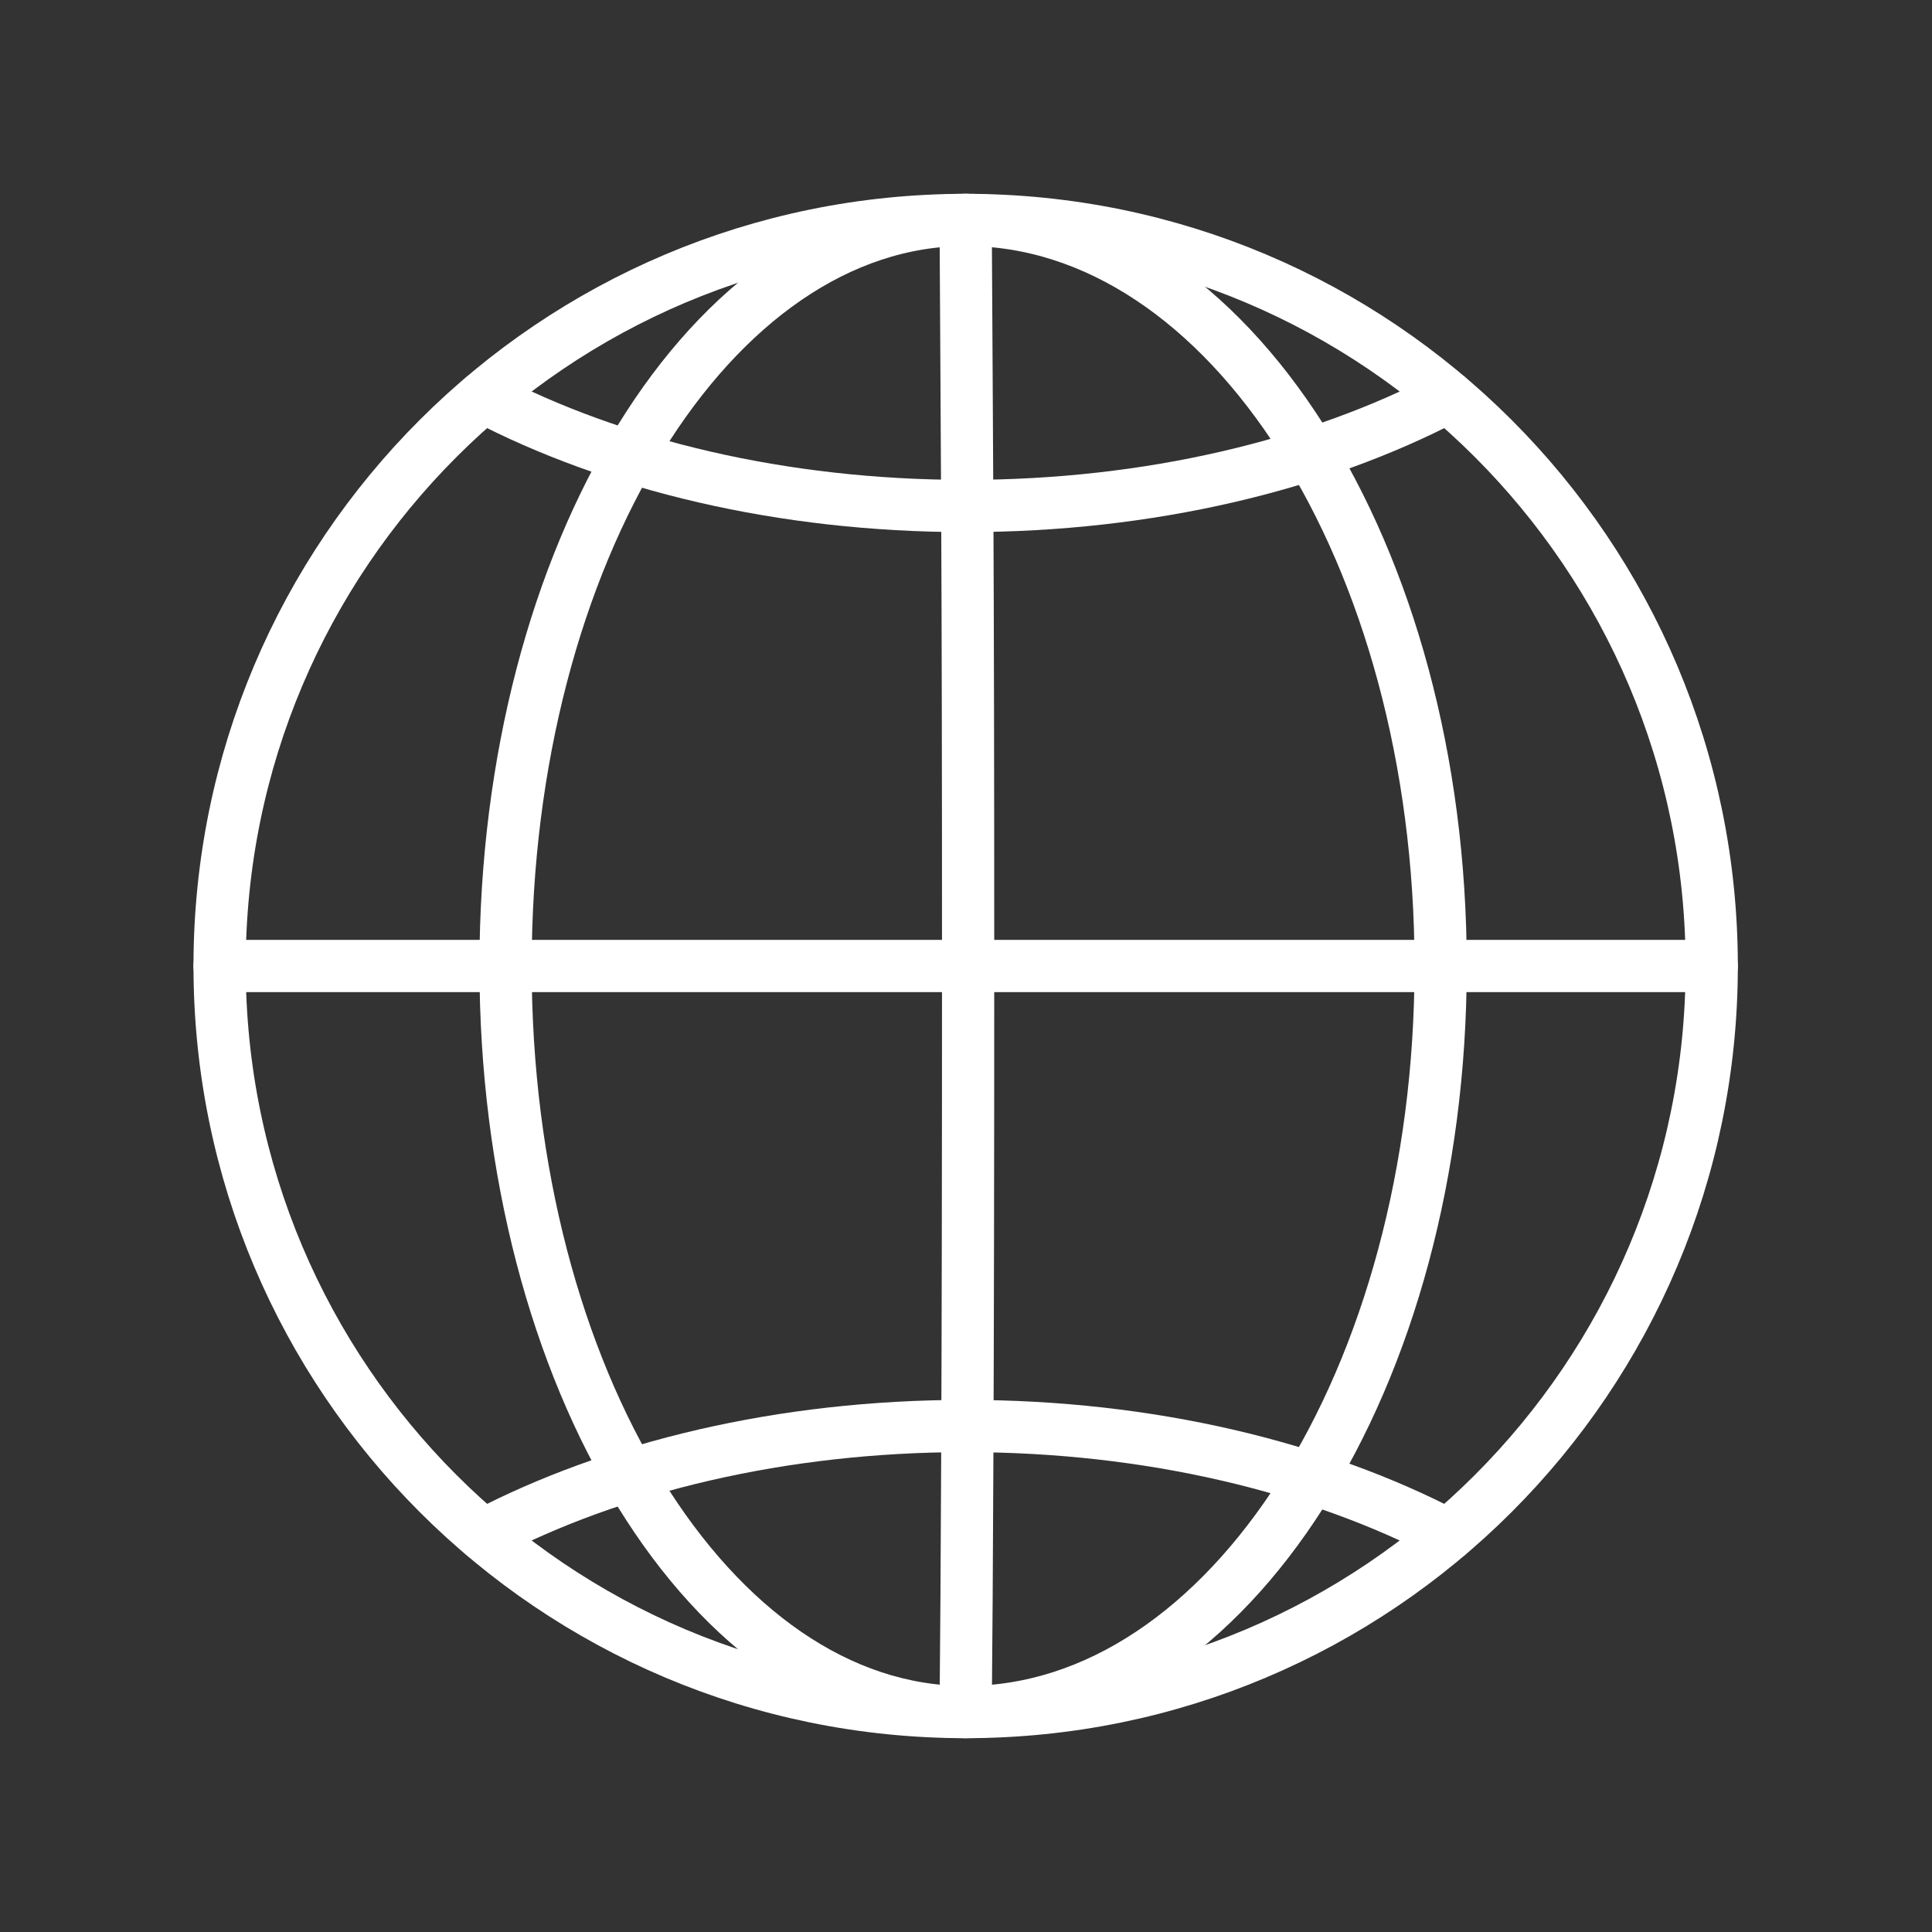 <svg xmlns="http://www.w3.org/2000/svg" width="430" height="430" style="width:100%;height:100%;transform:translate3d(0,0,0);content-visibility:visible" viewBox="0 0 430 430"><rect x="0" y="0" width="430" height="430" fill="#333333" stroke="none"/><defs><clipPath id="b"><path d="M0 0h430v430H0z"/></clipPath><clipPath id="i"><path d="M0 0h430v430H0z"/></clipPath><clipPath id="j"><path d="M0 0h430v430H0z"/></clipPath><clipPath id="g"><path d="M0 0h430v430H0z"/></clipPath><clipPath id="h"><path d="M0 0h430v430H0z"/></clipPath><clipPath id="e"><path d="M0 0h430v430H0z"/></clipPath><clipPath id="f"><path d="M0 0h430v430H0z"/></clipPath><clipPath id="c"><path d="M0 0h430v430H0z"/></clipPath><clipPath id="d"><path d="M0 0h430v430H0z"/></clipPath><path id="a" style="display:none"/><mask id="k" mask-type="alpha"><use xmlns:ns1="http://www.w3.org/1999/xlink" ns1:href="#a"/></mask></defs><g fill="none" clip-path="url(#b)"><g clip-path="url(#c)" style="display:none"><g clip-path="url(#d)" style="display:none"><path class="secondary" style="display:none"/><path class="secondary" style="display:none"/><path class="secondary" style="display:none"/><path class="secondary" style="display:none"/><path class="secondary" style="display:none"/><path class="secondary" style="display:none"/><path class="secondary" style="display:none"/><path class="secondary" style="display:none"/><path class="secondary" style="display:none"/><path class="secondary" style="display:none"/><path class="secondary" style="display:none"/><path class="secondary" style="display:none"/><path class="secondary" style="display:none"/></g><path class="primary" style="display:none"/></g><g clip-path="url(#e)" style="display:none"><g clip-path="url(#f)" style="display:none"><path class="secondary" style="display:none"/><path class="secondary" style="display:none"/><path class="secondary" style="display:none"/><path class="secondary" style="display:none"/><path class="secondary" style="display:none"/><path class="secondary" style="display:none"/><path class="secondary" style="display:none"/><path class="secondary" style="display:none"/><path class="secondary" style="display:none"/><path class="secondary" style="display:none"/><path class="secondary" style="display:none"/><path class="secondary" style="display:none"/><path class="secondary" style="display:none"/></g><path class="primary" style="display:none"/></g><g clip-path="url(#g)" style="display:block"><g clip-path="url(#h)" style="display:block" transform="matrix(.9 0 0 .9 21.5 21.5)"><path stroke="#FFF" stroke-linecap="round" stroke-linejoin="round" stroke-width="3.5" d="M126.667 50c-17.029 0-30.834-22.386-30.834-50s13.805-50 30.834-50m0 100c.083-8.75.166-22.386.166-50s-.083-34.25-.166-50" class="secondary" style="display:block" transform="translate(-252.488 214.997)scale(3.69)"/><path stroke="#FFF" stroke-linecap="round" stroke-linejoin="round" stroke-width="3.5" d="M126.667 50C144.248 50 158.5 27.614 158.5 0s-14.252-50-31.833-50" class="secondary" style="display:block" transform="translate(-252.488 214.997)scale(3.69)"/><path class="secondary" style="display:none"/><path class="secondary" style="display:none"/><path class="secondary" style="display:none"/><path class="secondary" style="display:none"/><path stroke="#FFF" stroke-linecap="round" stroke-linejoin="round" stroke-width="3.5" d="M126.667 50c-17.029 0-30.834-22.386-30.834-50s13.805-50 30.834-50m0 100c.083-8.75.166-22.386.166-50s-.083-34.25-.166-50" class="secondary" style="display:none" transform="translate(-252.488 214.997)scale(3.69)"/><path stroke="#FFF" stroke-linecap="round" stroke-linejoin="round" stroke-width="3.5" d="M126.667 50C144.248 50 158.5 27.614 158.5 0s-14.252-50-31.833-50" class="secondary" style="display:none" transform="translate(-252.488 214.997)scale(3.69)"/><path stroke="#FFF" stroke-linecap="round" stroke-linejoin="round" stroke-width="3.5" d="M76.667 0h100" class="secondary" style="display:block" transform="translate(-252.488 214.997)scale(3.69)"/><path stroke="#FFF" stroke-linecap="round" stroke-linejoin="round" stroke-width="3.5" d="M158.993-38.138c-8.71 4.56-19.99 7.31-32.32 7.31s-23.61-2.75-32.33-7.31m0 76.278c8.71-4.56 19.99-7.31 32.32-7.31s23.61 2.75 32.33 7.31" class="secondary" style="display:block" transform="translate(-252.484 214.997)scale(3.69)"/></g><path stroke="#FFF" stroke-linecap="round" stroke-linejoin="round" stroke-width="3.5" d="M176.667 0c0 27.614-22.386 50-50 50s-50-22.386-50-50 22.386-50 50-50 50 22.386 50 50" class="primary" style="display:block" transform="translate(-205.736 215)scale(3.321)"/></g><g clip-path="url(#i)" style="display:none"><g clip-path="url(#j)" mask="url(#k)" style="display:none"><path class="secondary" style="display:none"/><path class="secondary" style="display:none"/><path class="secondary" style="display:none"/><path class="secondary" style="display:none"/><path class="secondary" style="display:none"/><path class="secondary" style="display:none"/><path class="secondary" style="display:none"/><path class="secondary" style="display:none"/><path class="secondary" style="display:none"/><path class="secondary" style="display:none"/><path class="secondary" style="display:none"/><path class="secondary" style="display:none"/><path class="secondary" style="display:none"/></g><path class="primary" style="display:none"/></g></g></svg>